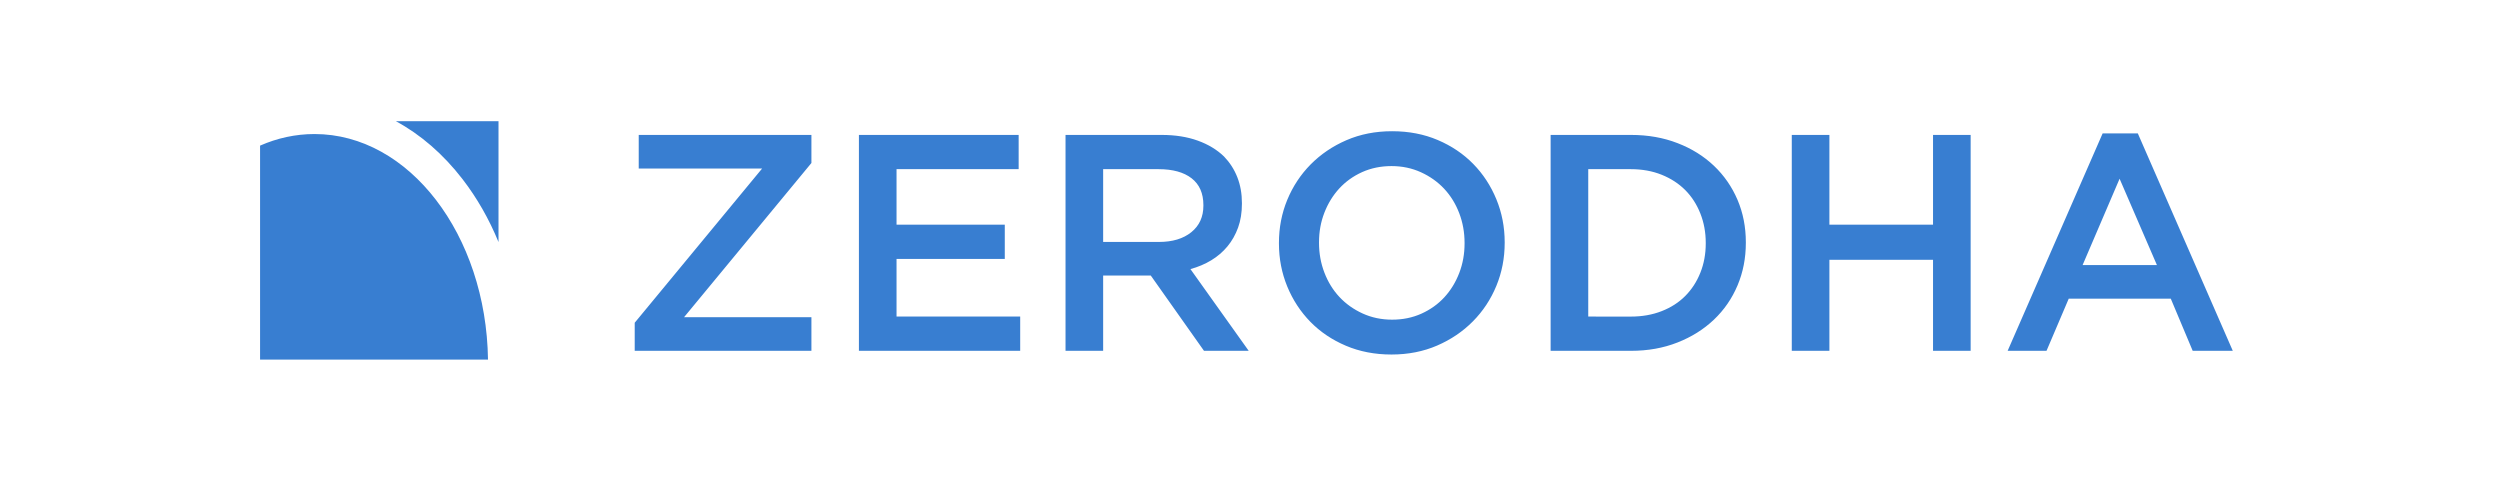 <?xml version="1.0" encoding="UTF-8"?> <svg xmlns="http://www.w3.org/2000/svg" width="104" height="20" viewBox="0 0 104 20" fill="none"><g clip-path="url(#clip0_2628_791)"><path fill-rule="evenodd" clip-rule="evenodd" d="M19.241 7.452C19.846 8.237 20.349 9.119 20.738 10.07V5.041H16.467C17.494 5.596 18.435 6.408 19.241 7.452ZM13.084 5.576C12.293 5.576 11.531 5.745 10.819 6.058V14.96H20.301C20.228 9.768 17.018 5.576 13.084 5.576Z" fill="#387ED1"></path><path d="M26.404 13.426L31.703 7.012H26.571V5.613H33.755V6.781L28.457 13.195H33.755V14.594H26.404V13.426ZM35.731 5.613H42.376V7.037H37.296V9.347H41.799V10.771H37.296V13.169H42.44V14.594H35.731V5.613ZM44.326 5.613H48.329C48.893 5.613 49.393 5.693 49.83 5.851C50.266 6.009 50.629 6.229 50.92 6.511C51.16 6.76 51.344 7.046 51.472 7.371C51.6 7.696 51.664 8.055 51.664 8.449V8.474C51.664 8.842 51.611 9.174 51.504 9.469C51.397 9.764 51.249 10.025 51.061 10.251C50.873 10.478 50.648 10.67 50.388 10.828C50.127 10.986 49.838 11.108 49.522 11.194L51.946 14.594H50.086L47.873 11.463H47.847H45.891V14.594H44.326L44.326 5.613ZM48.208 10.065C48.774 10.065 49.224 9.93 49.559 9.659C49.893 9.389 50.061 9.021 50.061 8.558V8.532C50.061 8.042 49.897 7.671 49.571 7.417C49.245 7.164 48.786 7.037 48.194 7.037H45.891V10.065L48.208 10.065ZM57.886 14.748C57.193 14.748 56.561 14.626 55.988 14.382C55.415 14.139 54.923 13.807 54.512 13.388C54.102 12.968 53.781 12.479 53.55 11.919C53.32 11.359 53.204 10.762 53.204 10.129V10.104C53.204 9.471 53.319 8.874 53.55 8.314C53.782 7.754 54.106 7.262 54.525 6.838C54.945 6.415 55.44 6.079 56.014 5.831C56.587 5.583 57.219 5.459 57.912 5.459C58.605 5.459 59.238 5.581 59.811 5.825C60.384 6.069 60.876 6.4 61.286 6.819C61.697 7.238 62.017 7.728 62.248 8.288C62.479 8.848 62.595 9.445 62.595 10.078V10.103C62.595 10.736 62.479 11.333 62.248 11.893C62.017 12.453 61.692 12.945 61.273 13.368C60.854 13.792 60.358 14.127 59.785 14.375C59.212 14.623 58.579 14.748 57.886 14.748ZM57.912 13.298C58.355 13.298 58.761 13.215 59.132 13.048C59.502 12.881 59.819 12.655 60.084 12.368C60.347 12.082 60.554 11.746 60.703 11.361C60.852 10.976 60.926 10.565 60.926 10.129V10.104C60.926 9.668 60.852 9.255 60.703 8.866C60.554 8.476 60.345 8.139 60.077 7.852C59.809 7.566 59.487 7.337 59.112 7.166C58.737 6.995 58.329 6.909 57.886 6.909C57.443 6.909 57.037 6.993 56.666 7.159C56.296 7.326 55.979 7.553 55.715 7.839C55.451 8.126 55.244 8.462 55.095 8.846C54.945 9.231 54.871 9.642 54.871 10.078V10.104C54.871 10.54 54.946 10.953 55.095 11.341C55.244 11.73 55.453 12.069 55.721 12.355C55.989 12.642 56.311 12.87 56.685 13.041C57.06 13.212 57.469 13.298 57.912 13.298ZM64.506 5.613H67.854C68.556 5.613 69.199 5.727 69.785 5.954C70.372 6.18 70.875 6.494 71.299 6.896C71.722 7.298 72.049 7.771 72.281 8.314C72.512 8.857 72.627 9.445 72.627 10.078V10.104C72.627 10.737 72.512 11.327 72.281 11.874C72.05 12.421 71.722 12.896 71.299 13.298C70.875 13.7 70.371 14.017 69.785 14.247C69.2 14.478 68.556 14.594 67.854 14.594H64.506V5.613ZM67.841 13.17C68.312 13.17 68.74 13.095 69.124 12.944C69.509 12.794 69.837 12.584 70.106 12.313C70.375 12.043 70.585 11.72 70.734 11.347C70.884 10.973 70.959 10.568 70.959 10.129V10.104C70.959 9.665 70.884 9.258 70.734 8.88C70.585 8.502 70.375 8.178 70.106 7.907C69.836 7.637 69.509 7.424 69.124 7.269C68.74 7.115 68.312 7.037 67.841 7.037H66.071V13.169L67.841 13.17ZM74.538 5.613H76.103V9.347H80.414V5.613H81.979V14.594H80.414V10.809H76.103V14.594H74.538V5.613ZM87.47 5.549H88.933L92.884 14.594H91.216L90.305 12.425H86.059L85.135 14.594H83.518L87.47 5.549ZM89.728 11.027L88.175 7.435L86.636 11.027H89.728Z" fill="#387ED1"></path></g><defs><clipPath id="clip0_2628_791"><rect width="83.737" height="11" fill="white" transform="translate(10.131 4.5)"></rect></clipPath></defs></svg> 